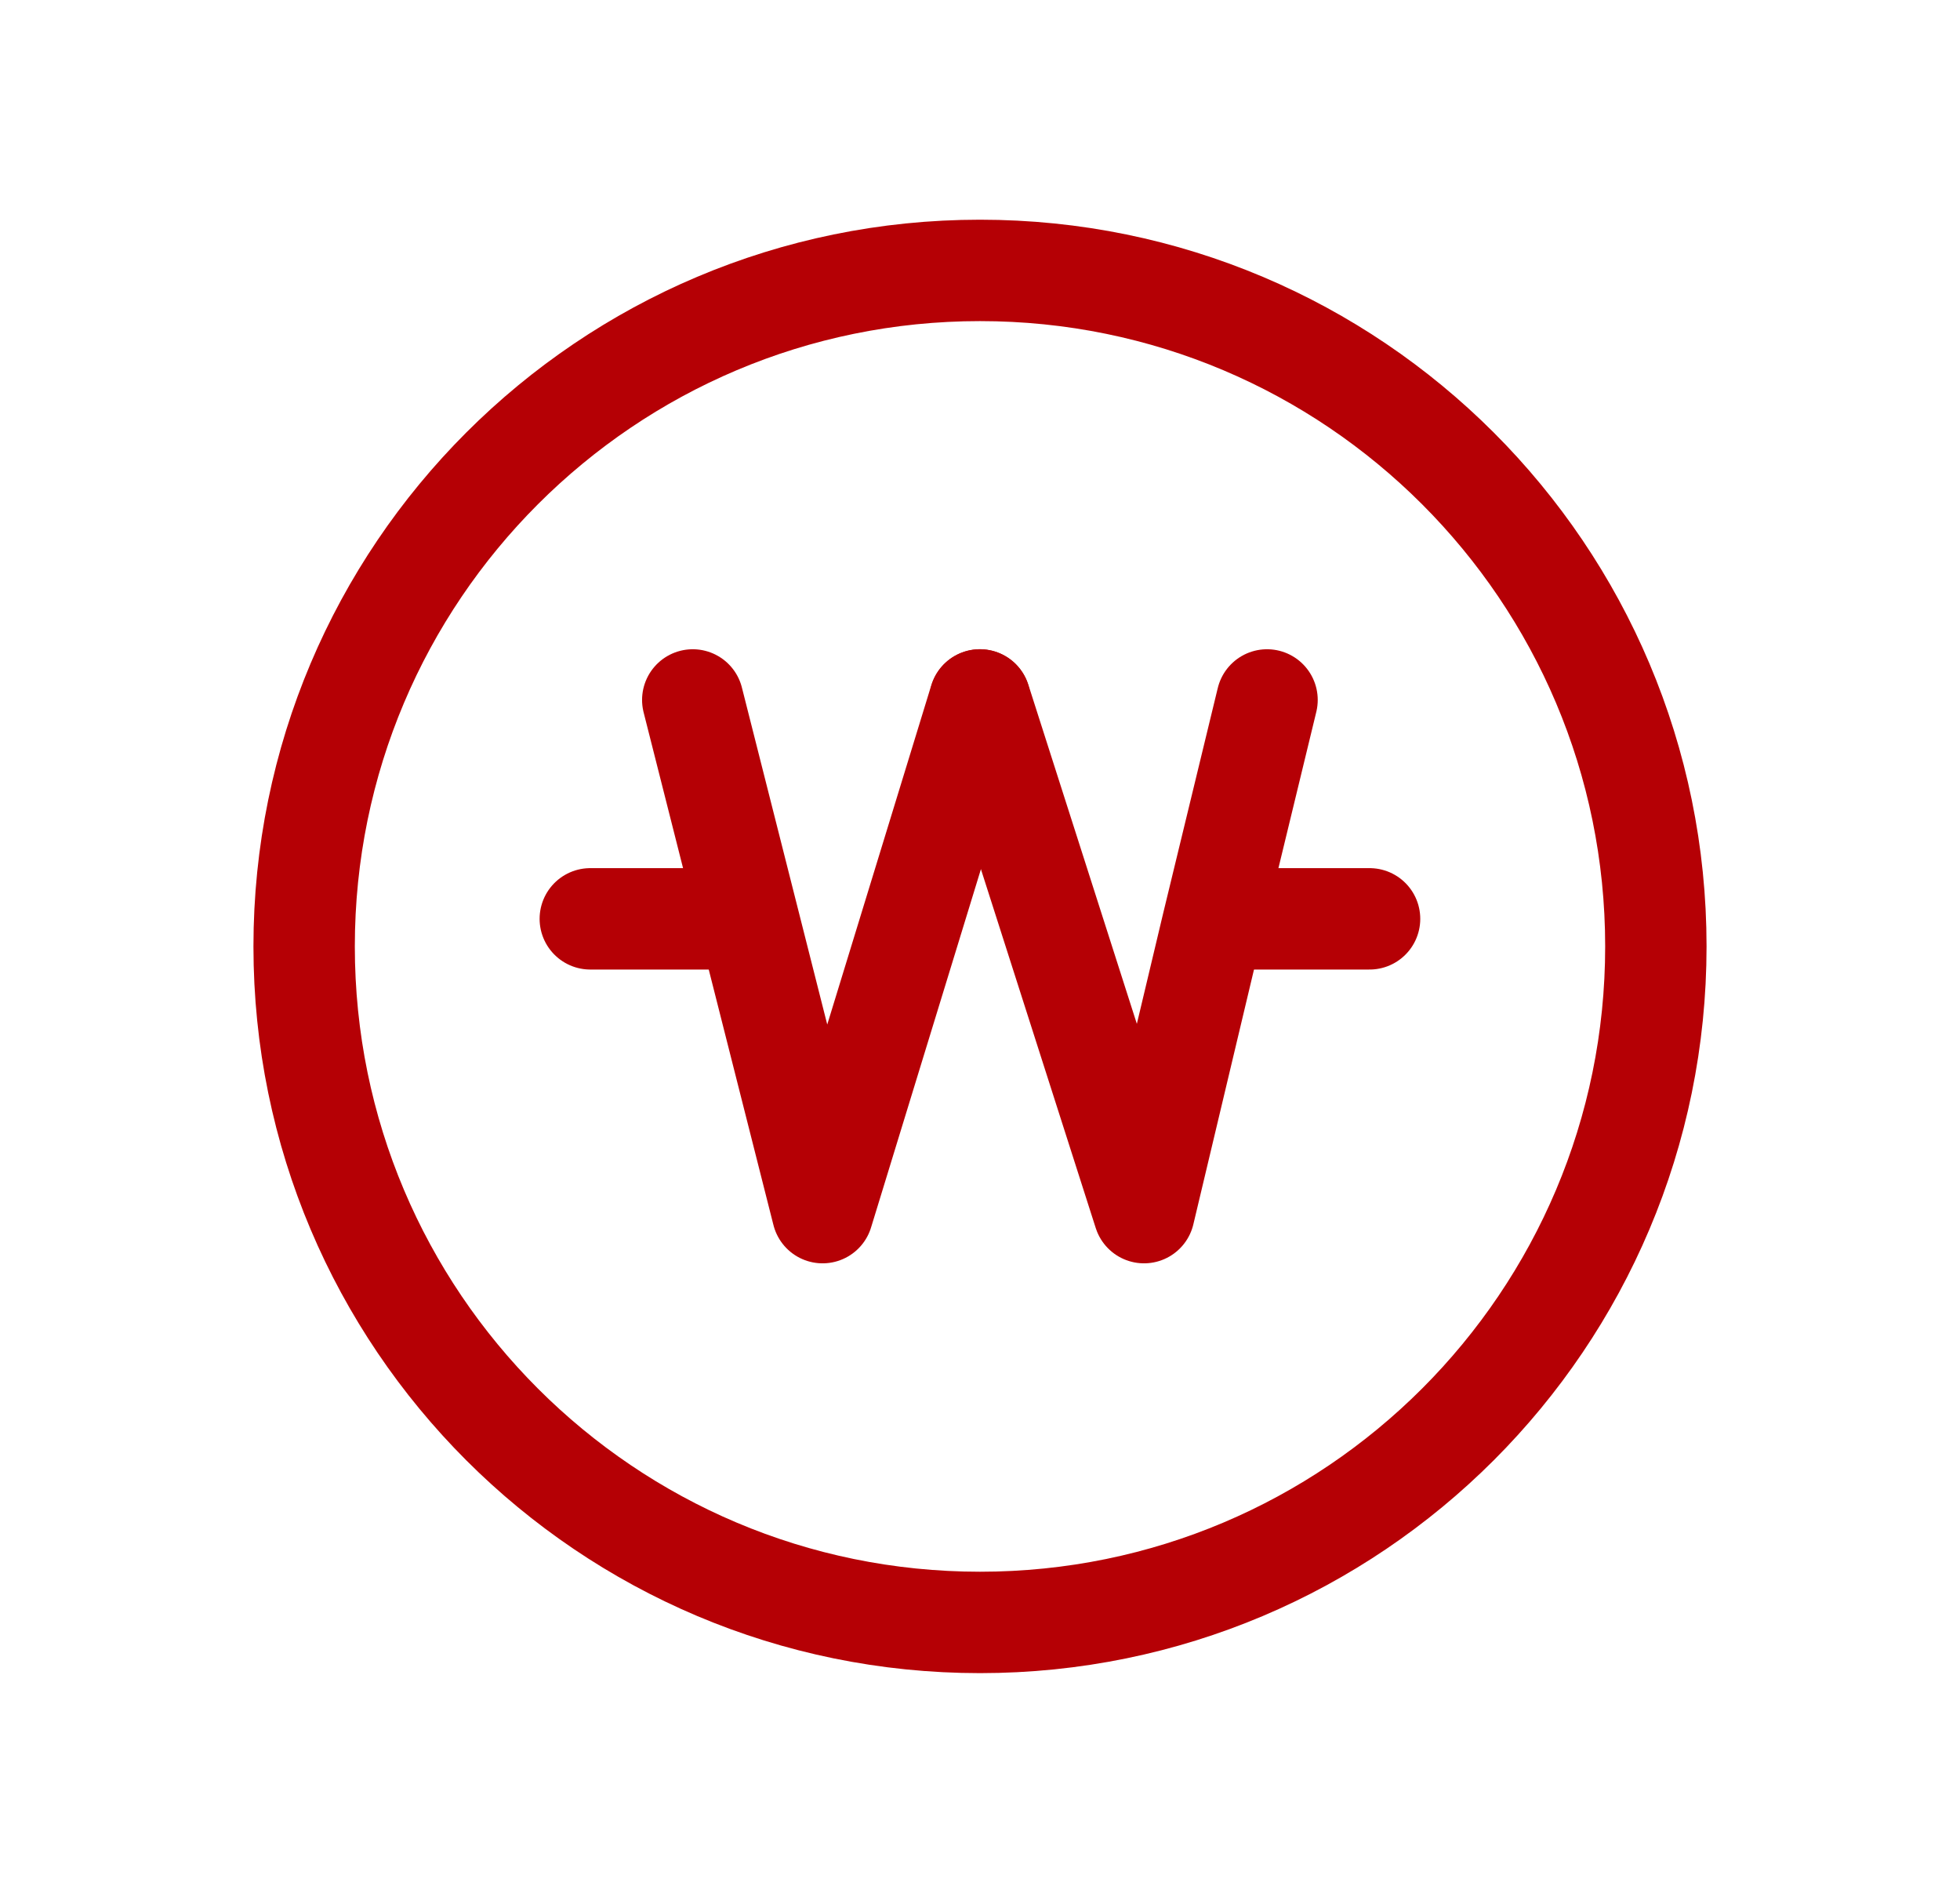 <svg width="29" height="28" viewBox="0 0 29 28" fill="none" xmlns="http://www.w3.org/2000/svg">
<path d="M14.5 24C20.023 24 24.5 19.523 24.5 14C24.5 8.477 20.023 4 14.5 4C8.977 4 4.5 8.477 4.5 14C4.5 19.523 8.977 24 14.5 24Z" stroke="#B50005" stroke-width="1.5" stroke-miterlimit="10" stroke-linecap="round" stroke-linejoin="round"/>
<path d="M10.25 10.354L12.171 17.938L14.497 10.354" stroke="#B50005" stroke-width="1.5" stroke-miterlimit="10" stroke-linecap="round" stroke-linejoin="round"/>
<path d="M18.747 10.354L17.938 13.691L16.927 17.938L14.5 10.354" stroke="#B50005" stroke-width="1.5" stroke-miterlimit="10" stroke-linecap="round" stroke-linejoin="round"/>
<path d="M20.264 13.592H18.039" stroke="#B50005" stroke-width="1.5" stroke-miterlimit="10" stroke-linecap="round" stroke-linejoin="round"/>
<path d="M11.06 13.592H8.734" stroke="#B50005" stroke-width="1.5" stroke-miterlimit="10" stroke-linecap="round" stroke-linejoin="round"/>
</svg>
